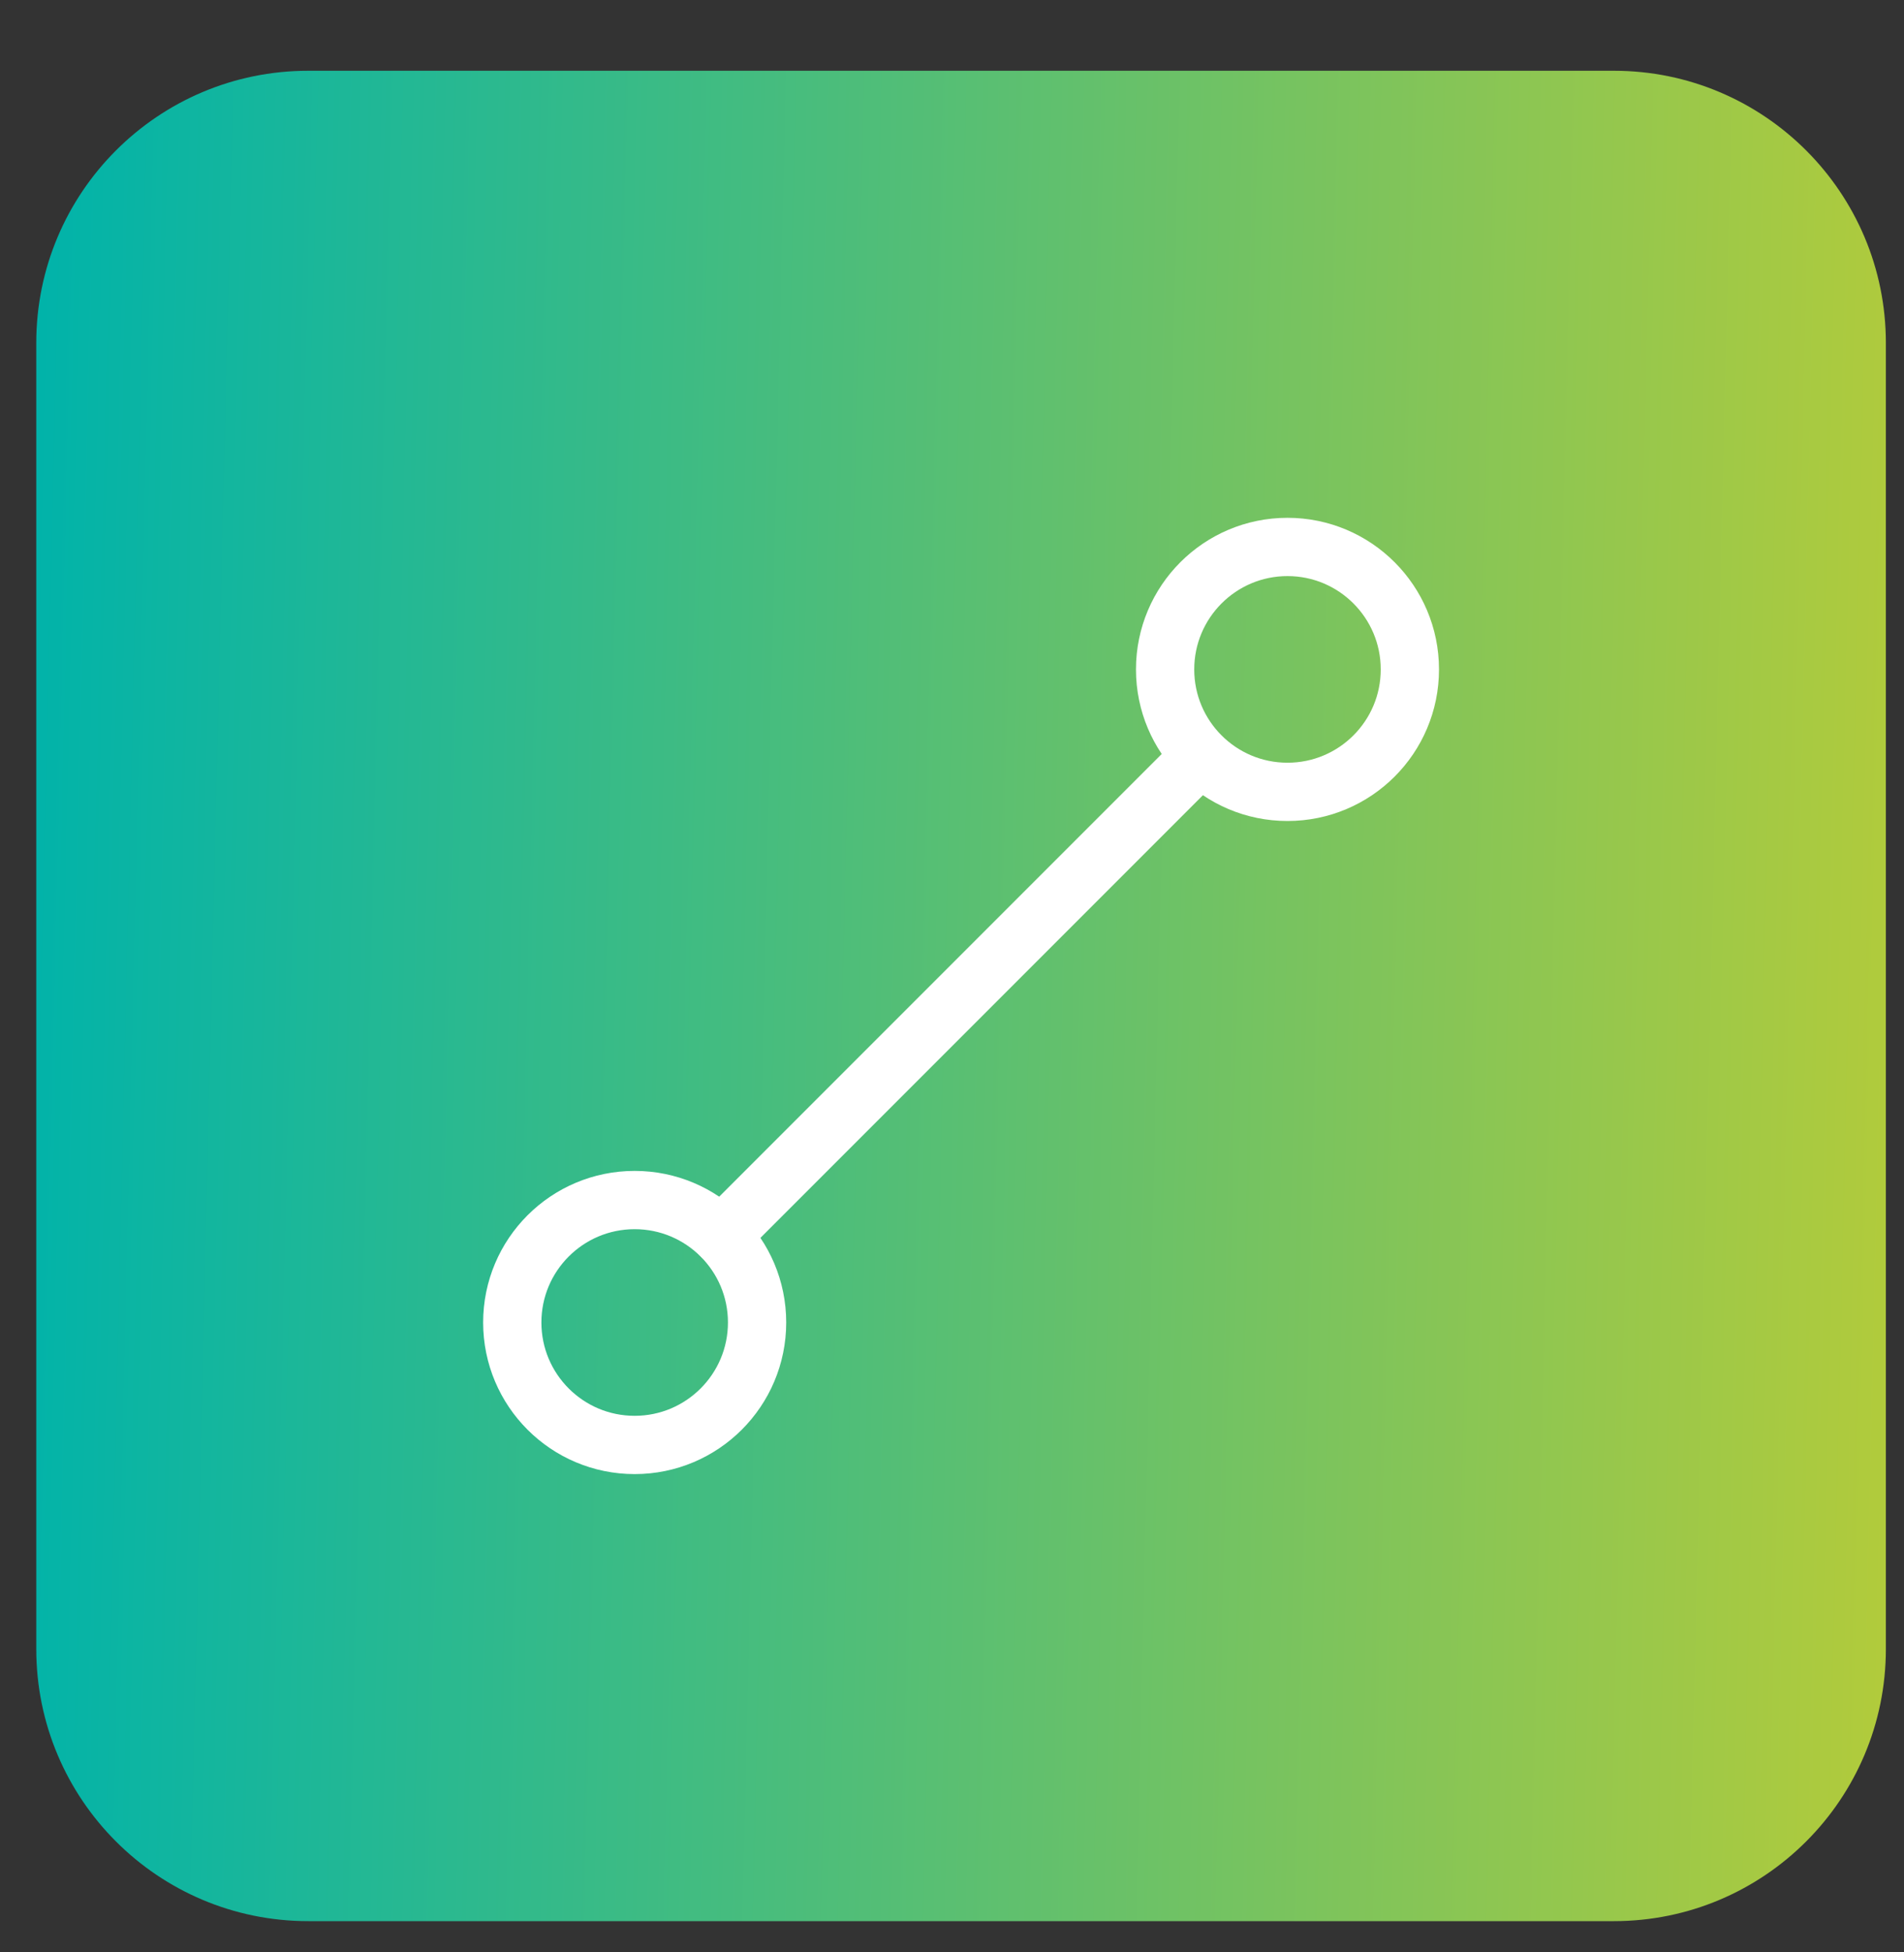 <svg width="40" height="41" viewBox="0 0 40 41" fill="none" xmlns="http://www.w3.org/2000/svg">
<rect x="0" y="0" width="40" height="41" fill="#333333" stroke="none"/>
<g clip-path="url(#clip0_4922_22496)">
<path d="M33.905 1.486H6.476C3.32 1.486 0.762 4.045 0.762 7.201V34.629C0.762 37.785 3.32 40.344 6.476 40.344H33.905C37.06 40.344 39.619 37.785 39.619 34.629V7.201C39.619 4.045 37.06 1.486 33.905 1.486Z" fill="url(#paint0_linear_4922_22496)"/>
<path d="M13.333 30.344C14.753 30.344 15.905 29.192 15.905 27.772C15.905 26.352 14.753 25.201 13.333 25.201C11.913 25.201 10.762 26.352 10.762 27.772C10.762 29.192 11.913 30.344 13.333 30.344Z" stroke="white" stroke-width="1.224" stroke-linecap="round" stroke-linejoin="round"/>
<path d="M27.048 16.629C28.468 16.629 29.619 15.478 29.619 14.058C29.619 12.638 28.468 11.486 27.048 11.486C25.628 11.486 24.477 12.638 24.477 14.058C24.477 15.478 25.628 16.629 27.048 16.629Z" stroke="white" stroke-width="1.224" stroke-linecap="round" stroke-linejoin="round"/>
<path d="M25.226 15.879L15.154 25.951" stroke="white" stroke-width="1.224" stroke-linecap="round" stroke-linejoin="round"/>
</g>
<defs>
<linearGradient id="paint0_linear_4922_22496" x1="0.901" y1="-4.403" x2="40.657" y2="-3.462" gradientUnits="userSpaceOnUse">
<stop stop-color="#00B3AA"/>
<stop offset="1" stop-color="#B2CB3B"/>
</linearGradient>
<clipPath id="clip0_4922_22496">
<rect width="40" height="40" fill="white" transform="translate(0 0.915)"/>
</clipPath>
</defs>
</svg>
